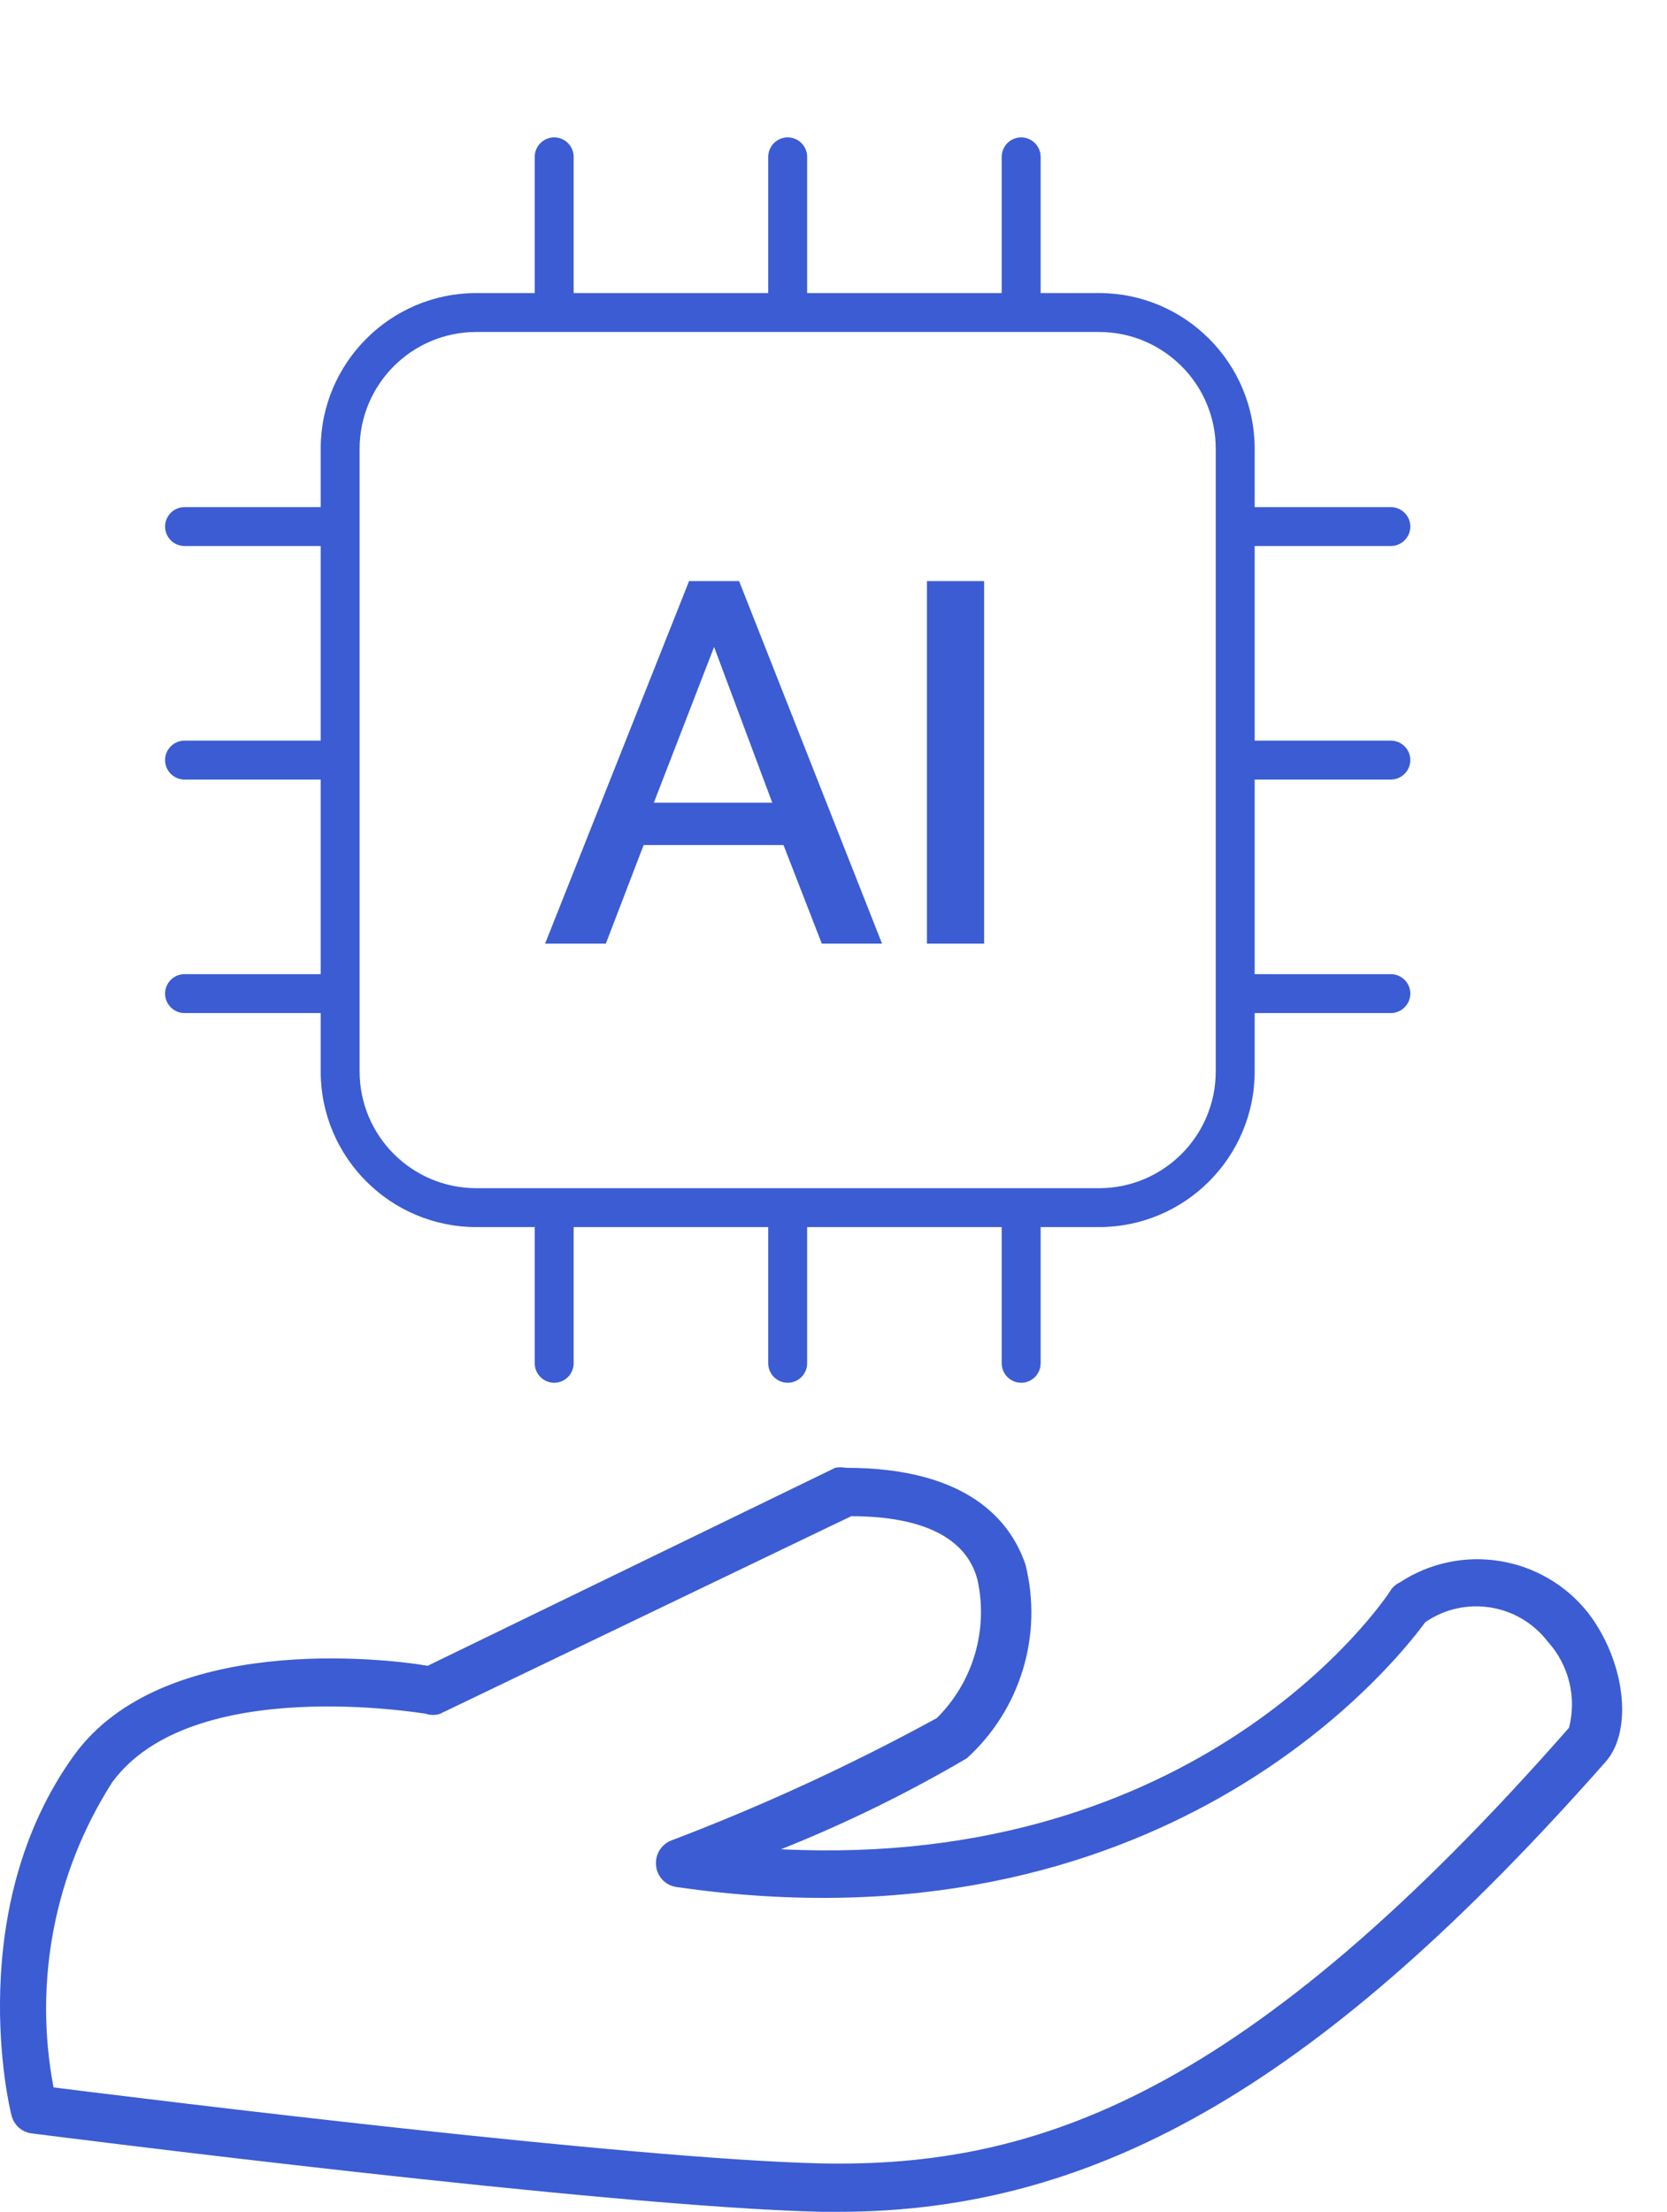 <?xml version="1.0" encoding="UTF-8"?><svg id="Warstwa_2" xmlns="http://www.w3.org/2000/svg" xmlns:xlink="http://www.w3.org/1999/xlink" viewBox="0 0 52.775 70.016"><defs><style>.cls-1{fill:#3b5cd3;}.cls-2{fill:none;}.cls-3{clip-path:url(#clippath);}</style><clipPath id="clippath"><rect class="cls-2" width="52.775" height="70.016"/></clipPath></defs><g id="Warstwa_1-2"><g class="cls-3"><path class="cls-1" d="M17.545,4.349c.339,0,.616.277.616.616v4.312h6.16v-4.312c0-.339.277-.616.616-.616s.616.277.616.616v4.312h6.16v-4.312c0-.339.277-.616.616-.616s.616.277.616.616v4.312h1.848c2.718,0,4.928,2.21,4.928,4.928v1.848h4.312c.338,0,.616.277.616.616s-.278.616-.616.616h-4.312v6.16h4.312c.338,0,.616.277.616.616s-.278.616-.616.616h-4.312v6.16h4.312c.338,0,.616.277.616.616,0,.338-.278.616-.616.616h-4.312v1.848c0,2.718-2.21,4.927-4.928,4.927h-1.848v4.312c0,.339-.277.616-.616.616s-.616-.277-.616-.616v-4.312h-6.16v4.312c0,.339-.277.616-.616.616s-.616-.277-.616-.616v-4.312h-6.16v4.312c0,.339-.277.616-.616.616s-.616-.277-.616-.616v-4.312h-1.848c-2.718,0-4.928-2.209-4.928-4.927v-1.848h-4.311c-.339,0-.616-.278-.616-.616,0-.339.277-.616.616-.616h4.311v-6.16h-4.311c-.339,0-.616-.277-.616-.616s.277-.616.616-.616h4.311v-6.16h-4.311c-.339,0-.616-.277-.616-.616s.277-.616.616-.616h4.311v-1.848c0-2.718,2.21-4.928,4.928-4.928h1.848v-4.312c0-.339.277-.616.616-.616M17.545,10.509h-2.464c-2.04,0-3.696,1.656-3.696,3.696v19.712c0,2.04,1.656,3.696,3.696,3.696h19.712c2.04,0,3.696-1.656,3.696-3.696V14.205c0-2.04-1.656-3.696-3.696-3.696h-17.248ZM21.815,18.395h1.584l4.525,11.476h-1.907l-1.212-3.12h-4.429l-1.196,3.12h-1.923l4.558-11.476ZM24.449,25.41l-1.842-4.93-1.907,4.93h3.749ZM29.346,18.395h1.81v11.476h-1.81v-11.476Z"/><path class="cls-1" d="M26.55,70.016h-.537c-6.773-.153-24.272-2.39-25.008-2.482-.316-.038-.574-.272-.643-.583-.077-.26-1.532-6.527,1.992-11.4,2.804-3.846,9.761-3.065,11.186-2.82l12.902-6.267c.112-.021.226-.021.338,0,3.876,0,5.225,1.701,5.685,3.065.558,2.228-.155,4.583-1.855,6.129-1.885,1.108-3.852,2.071-5.884,2.881,13.301.659,19.047-7.8,19.292-8.183.07-.114.171-.204.292-.26,1.933-1.273,4.518-.861,5.96.95,1.18,1.532,1.441,3.723.567,4.719-8.903,10.083-15.982,14.251-24.287,14.251M1.695,66.078c3.065.383,18.281,2.268,24.303,2.406,6.819.138,13.439-2.13,23.675-13.791.249-.965-.005-1.99-.674-2.728-.924-1.203-2.628-1.473-3.877-.613-1.042,1.425-8.428,10.604-23.706,8.382-.34-.047-.604-.318-.643-.659-.046-.347.149-.682.475-.812,2.889-1.098,5.7-2.394,8.412-3.877,1.147-1.14,1.632-2.787,1.288-4.367-.338-1.333-1.732-2.023-4-2.023l-13.01,6.252c-.148.053-.311.053-.459,0-.077,0-7.417-1.272-9.93,2.176-1.827,2.864-2.49,6.317-1.854,9.654"/></g></g></svg>